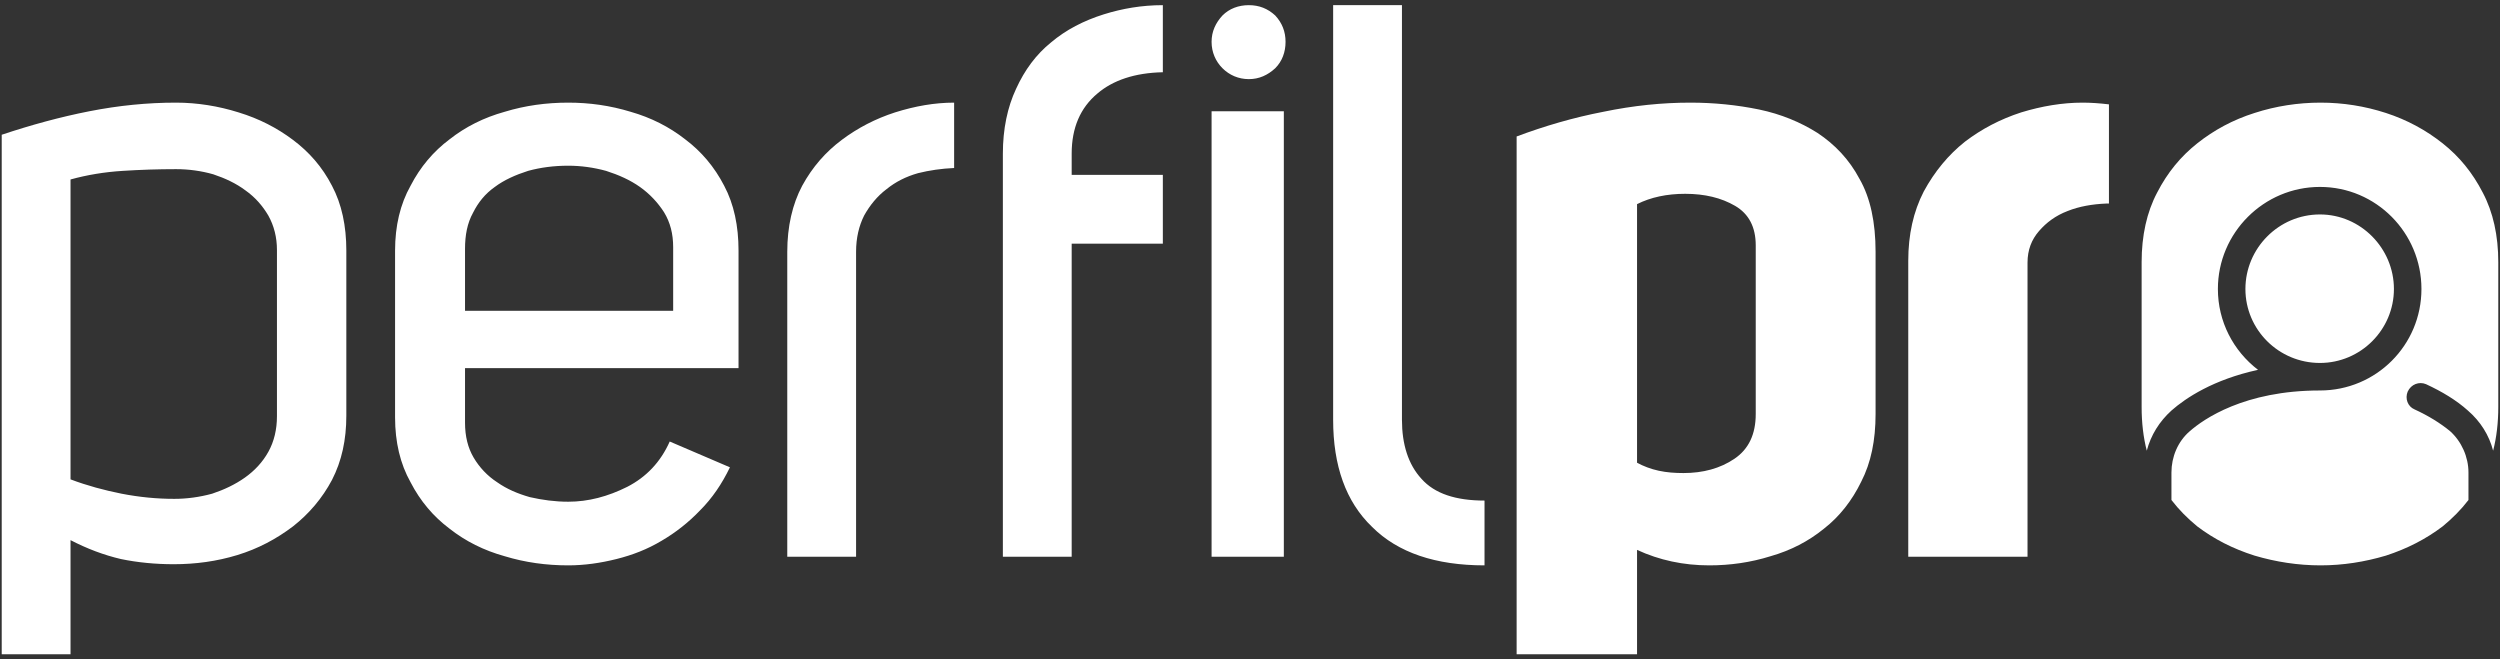 <?xml version="1.0" encoding="UTF-8" standalone="no"?> <svg xmlns="http://www.w3.org/2000/svg" xmlns:xlink="http://www.w3.org/1999/xlink" viewBox="0 0 436 115" style="background-color:#ffffff00" version="1.1" xml:space="preserve" x="0px" y="0px" width="100%" height="100%"><rect x="0" y="0" width="436" height="115" fill="#333333" stroke="none"/> <g id="Layer_1_1"> <path d="M 30.4 87 C 32.6 87 34.8 86.7 37 86.1 C 39.1 85.4 41 84.5 42.7 83.3 C 44.4 82.1 45.8 80.6 46.8 78.8 C 47.8 77 48.3 74.9 48.3 72.6 L 48.3 43.6 C 48.3 41.4 47.8 39.4 46.8 37.6 C 45.8 35.9 44.5 34.4 42.8 33.2 C 41.2 32 39.3 31.1 37.2 30.4 C 35.1 29.8 32.9 29.5 30.7 29.5 C 27.6 29.5 24.5 29.6 21.4 29.8 C 18.2 30 15.2 30.5 12.3 31.3 L 12.3 83.6 C 15.2 84.7 18.2 85.5 21.2 86.1 C 24.3 86.7 27.3 87 30.4 87 L 30.4 87 ZM 211.3 7.3 C 211.3 5.5 212 4 213.2 2.7 C 214.4 1.5 216 0.9 217.8 0.9 C 219.6 0.9 221.1 1.5 222.4 2.7 C 223.6 4 224.2 5.5 224.2 7.3 C 224.2 9.1 223.6 10.7 222.4 11.9 C 221.1 13.1 219.6 13.8 217.8 13.8 C 216 13.8 214.4 13.1 213.2 11.9 C 212 10.7 211.3 9.1 211.3 7.3 L 211.3 7.3 ZM 223.9 97.1 L 211.3 97.1 L 211.3 19.4 L 223.9 19.4 L 223.9 97.1 L 223.9 97.1 ZM 258.9 98.6 C 250.4 98.6 243.8 96.4 239.3 91.9 C 234.7 87.5 232.5 81.2 232.5 73.2 L 232.5 0.9 L 244.5 0.9 L 244.5 73.2 C 244.5 77.5 245.6 81 247.9 83.5 C 250.2 86.1 253.9 87.3 258.9 87.3 L 258.9 98.6 L 258.9 98.6 ZM 202.8 12.6 C 197.9 12.7 194.1 14 191.4 16.3 C 188.4 18.8 186.9 22.3 186.9 26.8 L 186.9 30.5 L 202.8 30.5 L 202.8 42.5 L 186.9 42.5 L 186.9 97.1 L 174.9 97.1 L 174.9 26.8 C 174.9 22.5 175.7 18.7 177.2 15.5 C 178.7 12.2 180.7 9.5 183.3 7.4 C 185.9 5.2 189 3.6 192.5 2.5 C 195.7 1.5 199.1 0.9 202.8 0.9 L 202.8 12.6 L 202.8 12.6 ZM 166.4 29.3 C 164.2 29.4 162.1 29.7 160.1 30.2 C 158 30.8 156.2 31.7 154.6 33 C 153 34.2 151.7 35.8 150.7 37.6 C 149.8 39.4 149.3 41.5 149.3 43.9 L 149.3 97.1 L 137.3 97.1 L 137.3 43.9 C 137.3 39.5 138.2 35.6 139.9 32.4 C 141.7 29.1 144 26.5 146.8 24.4 C 149.6 22.3 152.7 20.7 156.1 19.6 C 159.6 18.5 163 17.9 166.4 17.9 L 166.4 29.3 L 166.4 29.3 ZM 117.4 43.1 C 117.4 40.8 116.9 38.8 115.8 37 C 114.7 35.3 113.3 33.8 111.6 32.6 C 109.9 31.4 107.9 30.5 105.7 29.8 C 103.5 29.2 101.3 28.9 99.1 28.9 C 96.6 28.9 94.3 29.2 92.1 29.8 C 89.9 30.5 87.9 31.4 86.3 32.6 C 84.6 33.8 83.4 35.3 82.5 37.1 C 81.5 38.9 81.1 41 81.1 43.4 L 81.1 54.2 L 117.4 54.2 L 117.4 43.1 L 117.4 43.1 ZM 81.1 73.7 C 81.1 76.1 81.6 78.1 82.6 79.8 C 83.6 81.5 85 83 86.7 84.1 C 88.4 85.3 90.3 86.1 92.4 86.7 C 94.6 87.2 96.8 87.5 99.1 87.5 C 102.6 87.5 106 86.6 109.4 84.9 C 112.7 83.2 115.2 80.6 116.8 77 L 127.3 81.5 C 125.9 84.4 124.2 86.9 122.1 89 C 120.1 91.1 117.8 92.9 115.4 94.3 C 112.9 95.8 110.3 96.8 107.5 97.5 C 104.7 98.2 101.9 98.6 99.1 98.6 C 95.3 98.6 91.6 98.1 88 97 C 84.4 96 81.2 94.4 78.4 92.2 C 75.6 90.1 73.3 87.4 71.6 84.1 C 69.8 80.9 68.9 77.1 68.9 72.8 L 68.9 43.7 C 68.9 39.4 69.8 35.6 71.6 32.4 C 73.3 29.1 75.6 26.4 78.4 24.3 C 81.2 22.1 84.4 20.5 88 19.5 C 91.6 18.4 95.3 17.9 99.1 17.9 C 102.8 17.9 106.4 18.4 110 19.5 C 113.5 20.5 116.7 22.1 119.5 24.3 C 122.3 26.4 124.6 29.1 126.3 32.4 C 128 35.6 128.8 39.4 128.8 43.7 L 128.8 64.2 L 81.1 64.2 L 81.1 73.7 L 81.1 73.7 ZM 30.7 17.9 C 34.4 17.9 38.1 18.5 41.6 19.6 C 45.2 20.7 48.3 22.3 51.1 24.4 C 53.9 26.5 56.2 29.1 57.9 32.4 C 59.6 35.6 60.4 39.4 60.4 43.7 L 60.4 72.5 C 60.4 76.7 59.6 80.4 57.9 83.7 C 56.2 86.9 53.9 89.6 51.1 91.8 C 48.2 94 45 95.7 41.4 96.8 C 37.8 97.9 34.1 98.4 30.3 98.4 C 27.1 98.4 24 98.1 21.1 97.5 C 18.1 96.8 15.2 95.7 12.3 94.2 L 12.3 114.1 L 0.3 114.1 L 0.3 23.5 C 5.4 21.8 10.5 20.4 15.6 19.4 C 20.7 18.4 25.7 17.9 30.7 17.9 Z" fill="#ffffff"></path> <path d="M 294.8 17.9 C 298.9 17.9 302.9 18.3 306.8 19.1 C 310.6 19.9 314 21.3 317 23.2 C 320 25.2 322.5 27.8 324.3 31.2 C 326.2 34.5 327.1 38.8 327.1 43.9 L 327.1 72.2 C 327.1 76.8 326.3 80.7 324.6 84 C 323 87.3 320.8 90.1 318.1 92.2 C 315.4 94.4 312.3 96 308.8 97 C 305.3 98.1 301.7 98.6 298.1 98.6 C 293.6 98.6 289.4 97.7 285.5 95.9 L 285.5 114.1 L 264.5 114.1 L 264.5 23.8 C 269.3 22 274.4 20.5 279.6 19.5 C 284.9 18.4 289.9 17.9 294.8 17.9 L 294.8 17.9 ZM 391.6 50.4 C 391.6 43.3 397.4 37.4 404.6 37.4 C 411.7 37.4 417.5 43.3 417.5 50.4 C 417.5 57.5 411.7 63.3 404.6 63.3 C 397.4 63.3 391.6 57.5 391.6 50.4 L 391.6 50.4 ZM 373.5 45.7 L 373.5 71 C 373.5 73.7 373.8 76.3 374.4 78.6 C 375.1 75.9 376.6 73.5 378.7 71.6 C 381.2 69.4 386 66.2 393.8 64.5 C 389.5 61.2 386.8 56.1 386.8 50.4 C 386.8 40.6 394.8 32.6 404.6 32.6 C 414.4 32.6 422.3 40.6 422.3 50.4 C 422.3 60.2 414.4 68.1 404.6 68.1 C 391.4 68.1 384.3 73.1 381.9 75.2 C 379.8 77 378.7 79.7 378.7 82.4 L 378.7 86.9 L 378.7 87.2 C 380 88.9 381.5 90.4 383.2 91.8 C 386.1 94 389.4 95.7 393.2 96.9 C 396.9 98 400.8 98.6 404.7 98.6 C 408.6 98.6 412.4 98 416.1 96.9 C 419.8 95.7 423.1 94 426 91.8 C 427.7 90.4 429.2 88.9 430.5 87.2 L 430.5 86.9 L 430.5 82.4 C 430.5 79.7 429.3 77 427.3 75.2 C 425.6 73.8 423.5 72.5 421.1 71.4 C 419.9 70.9 419.4 69.5 419.9 68.3 C 420.5 67 421.9 66.5 423.1 67 C 425.9 68.3 428.4 69.8 430.4 71.6 C 432.6 73.5 434.1 75.9 434.8 78.6 C 435.4 76.3 435.7 73.7 435.7 71 L 435.7 45.7 C 435.7 41.1 434.8 37 433 33.6 C 431.2 30.1 428.9 27.3 426 25 C 423.1 22.7 419.8 20.9 416.1 19.7 C 412.4 18.5 408.6 17.9 404.7 17.9 C 400.8 17.9 396.9 18.5 393.2 19.7 C 389.4 20.9 386.1 22.7 383.2 25 C 380.3 27.3 378 30.1 376.2 33.6 C 374.4 37 373.5 41.1 373.5 45.7 L 373.5 45.7 ZM 363.2 17.9 C 364.6 17.9 366.1 18 367.8 18.2 L 367.8 35.5 L 367.3 35.5 C 364.9 35.6 362.6 36 360.6 36.8 C 358.5 37.6 356.9 38.8 355.6 40.3 C 354.3 41.8 353.6 43.6 353.6 45.8 L 353.6 97.1 L 332.8 97.1 L 332.8 45.5 C 332.8 40.9 333.7 36.9 335.5 33.4 C 337.4 29.9 339.8 27 342.7 24.7 C 345.6 22.5 348.8 20.8 352.5 19.6 C 356.1 18.5 359.7 17.9 363.2 17.9 L 363.2 17.9 ZM 293.6 82.5 C 297 82.5 300 81.7 302.5 80 C 305 78.3 306.2 75.7 306.2 72.2 L 306.2 42.8 C 306.2 39.6 305 37.3 302.6 35.9 C 300.2 34.5 297.3 33.8 293.9 33.8 C 290.7 33.8 287.9 34.4 285.5 35.6 L 285.5 80.7 C 286.6 81.3 287.9 81.8 289.3 82.1 C 290.7 82.4 292.1 82.5 293.6 82.5 Z" fill="#ffffff"></path> </g> </svg> 